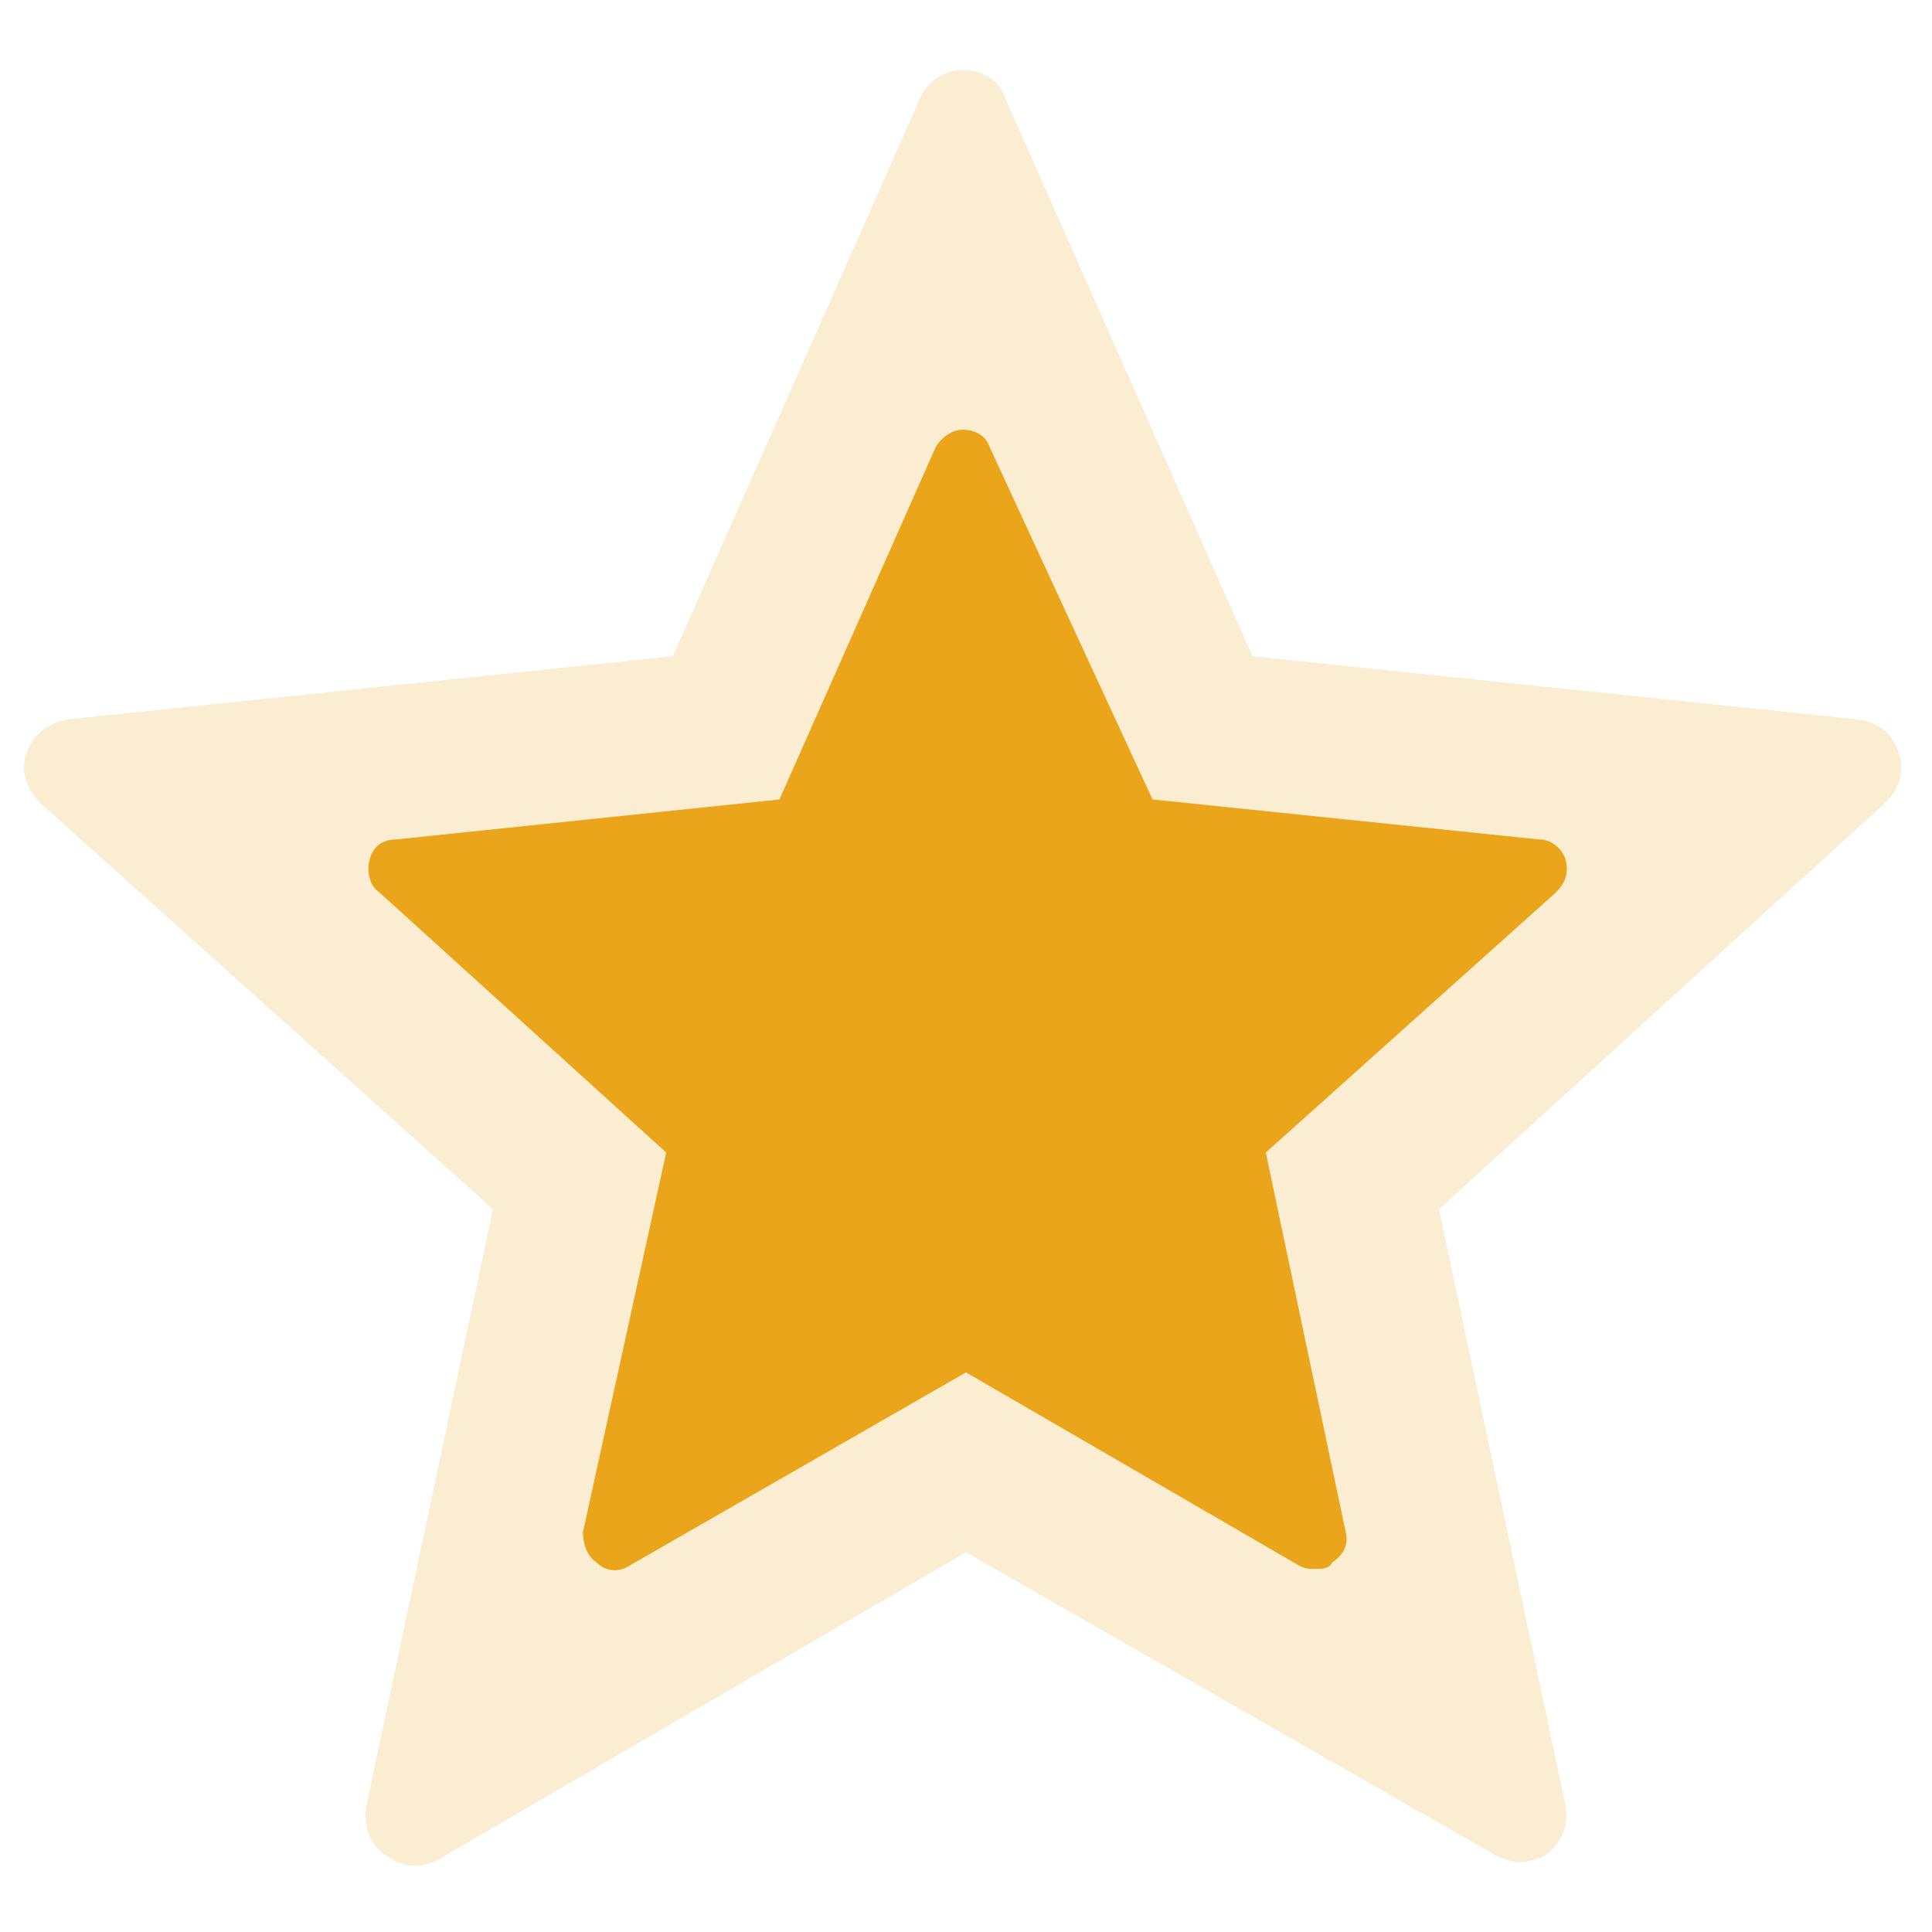 <?xml version="1.0" encoding="utf-8"?>
<!-- Generator: Adobe Illustrator 18.1.1, SVG Export Plug-In . SVG Version: 6.00 Build 0)  -->
<svg version="1.1" id="Layer_1" xmlns="http://www.w3.org/2000/svg" xmlns:xlink="http://www.w3.org/1999/xlink" x="0px" y="0px"
	 width="58" height="58" viewBox="0 0 58 58" enable-background="new 0 0 58 58" xml:space="preserve">
<g>
	<path opacity="0.2" fill="#EAA51A" d="M45.6,55.9c-0.2,0-0.5-0.1-0.7-0.2L29,46.6l-15.8,9.2c-0.5,0.3-1.1,0.3-1.6-0.1
		c-0.5-0.3-0.7-0.9-0.6-1.5l3.8-17.9L1.2,24.1c-0.4-0.4-0.6-1-0.4-1.5c0.2-0.6,0.7-0.9,1.2-1l18.2-1.9l7.4-16.7
		c0.2-0.5,0.7-0.9,1.3-0.9c0.6,0,1.1,0.3,1.3,0.9l7.4,16.7l18.2,1.9c0.6,0.1,1,0.4,1.2,1c0.2,0.6,0,1.1-0.4,1.5L43.2,36.3L47,54.2
		c0.1,0.6-0.1,1.1-0.6,1.5C46.2,55.8,45.9,55.9,45.6,55.9L45.6,55.9z M55.8,23.4L55.8,23.4L55.8,23.4z M28.7,3.7L28.7,3.7L28.7,3.7z
		"/>
	<path fill="#EAA51A" d="M39.5,47.1c-0.2,0-0.3,0-0.5-0.1L29,41.2L18.9,47c-0.3,0.2-0.7,0.2-1-0.1c-0.3-0.2-0.4-0.6-0.4-0.9L20,34.6
		l-8.6-7.8c-0.3-0.2-0.4-0.6-0.3-1c0.1-0.4,0.4-0.6,0.8-0.6L23.4,24l4.7-10.6c0.2-0.3,0.5-0.5,0.8-0.5c0.4,0,0.7,0.2,0.8,0.5
		L34.6,24l11.6,1.2c0.4,0,0.7,0.3,0.8,0.6c0.1,0.4,0,0.7-0.3,1L38,34.6L40.4,46c0.1,0.4-0.1,0.7-0.4,0.9
		C39.9,47.1,39.7,47.1,39.5,47.1L39.5,47.1z M46,26.4L46,26.4L46,26.4z M28.8,13.9L28.8,13.9L28.8,13.9z"/>
</g>
</svg>
